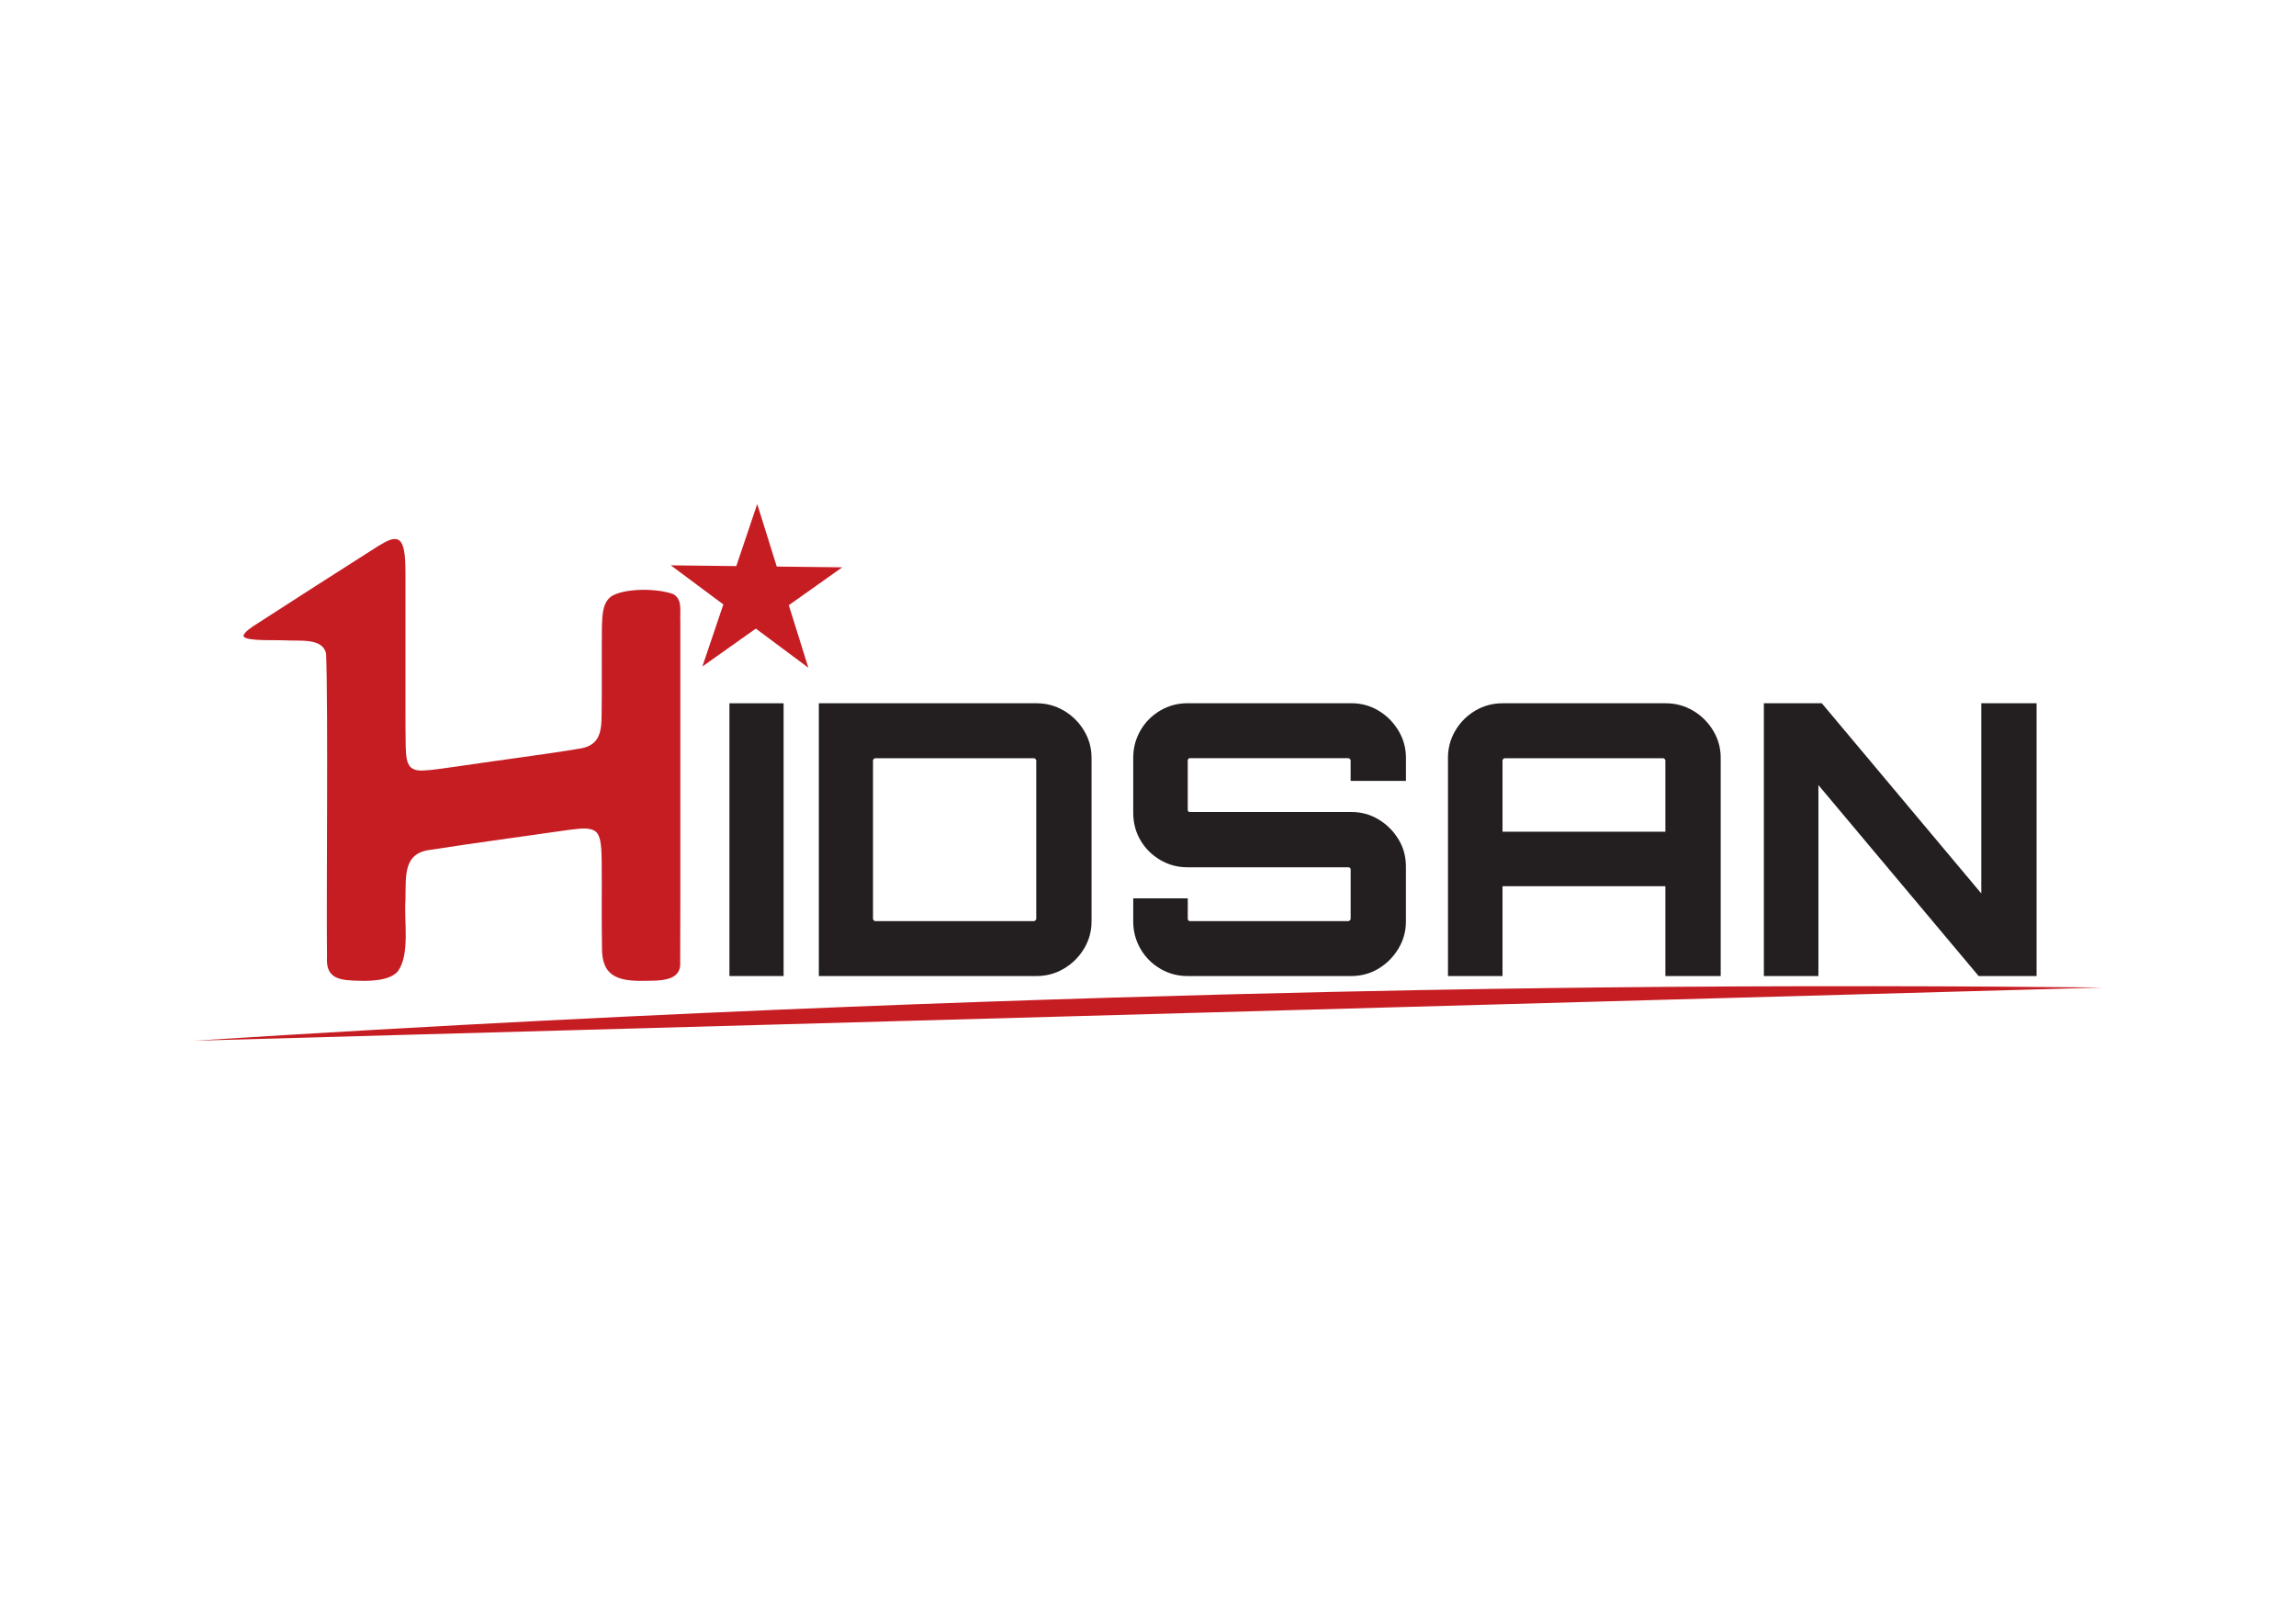 <?xml version="1.0" encoding="UTF-8"?>
<svg id="Layer_1" xmlns="http://www.w3.org/2000/svg" version="1.1" viewBox="0 0 841.89 595.28">
  <!-- Generator: Adobe Illustrator 29.6.1, SVG Export Plug-In . SVG Version: 2.1.1 Build 9)  -->
  <defs>
    <style>
      .st0 {
        fill: #c61d23;
      }

      .st1 {
        fill: #231f20;
      }
    </style>
  </defs>
  <polygon class="st0" points="257.55 244.34 277.14 230.46 296.4 244.79 289.24 221.87 308.83 207.99 284.82 207.71 277.66 184.79 269.98 207.54 245.97 207.26 265.23 221.6 257.55 244.34"/>
  <rect class="st1" x="267.47" y="257.83" width="19.86" height="100"/>
  <path class="st1" d="M300.25,357.83h79.86c3.61,0,6.94-.9,10-2.71,3.06-1.81,5.51-4.24,7.36-7.29,1.85-3.06,2.78-6.39,2.78-10v-60c0-3.61-.93-6.94-2.78-10-1.85-3.06-4.3-5.49-7.36-7.29s-6.39-2.71-10-2.71h-79.86v100ZM320.11,278.8c0-.18.09-.37.28-.55.18-.19.37-.28.55-.28h58.19c.19,0,.37.09.56.28.18.19.28.37.28.55v58.05c0,.19-.09.37-.28.56-.19.19-.37.28-.56.28h-58.19c-.19,0-.37-.09-.55-.28-.19-.19-.28-.37-.28-.56v-58.05Z"/>
  <path class="st1" d="M425.38,355.12c3.06,1.81,6.39,2.71,10,2.71h60.14c3.61,0,6.92-.9,9.93-2.71,3.01-1.81,5.44-4.24,7.29-7.29,1.85-3.06,2.78-6.39,2.78-10v-20.14c0-3.7-.93-7.06-2.78-10.07-1.85-3.01-4.28-5.42-7.29-7.22-3.01-1.81-6.32-2.71-9.93-2.71h-59.3c-.19,0-.35-.07-.49-.21-.14-.14-.21-.3-.21-.49v-18.2c0-.18.07-.37.21-.55.14-.19.3-.28.49-.28h58.19c.19,0,.37.09.56.28s.28.37.28.55v7.5h20.28v-8.47c0-3.61-.93-6.94-2.78-10-1.85-3.06-4.28-5.49-7.29-7.29-3.01-1.81-6.32-2.71-9.93-2.71h-60.14c-3.61,0-6.94.9-10,2.71s-5.47,4.24-7.22,7.29c-1.76,3.06-2.64,6.39-2.64,10v20.14c0,3.7.88,7.06,2.64,10.07,1.76,3.01,4.17,5.41,7.22,7.22s6.39,2.71,10,2.71h59.03c.19,0,.37.07.56.21s.28.3.28.49v18.19c0,.19-.09.37-.28.56s-.37.28-.56.28h-58.19c-.19,0-.35-.09-.49-.28-.14-.19-.21-.37-.21-.56v-7.5h-20v8.47c0,3.61.88,6.94,2.64,10,1.76,3.06,4.17,5.49,7.22,7.29Z"/>
  <path class="st1" d="M550.94,324.91h59.72v32.92h20.28v-80c0-3.61-.92-6.94-2.78-10-1.85-3.06-4.3-5.49-7.36-7.29s-6.39-2.71-10-2.71h-59.86c-3.61,0-6.94.9-10,2.71s-5.49,4.24-7.29,7.29c-1.81,3.06-2.71,6.39-2.71,10v80h20v-32.92ZM550.94,278.8c0-.18.09-.37.28-.55.18-.19.37-.28.56-.28h58.05c.18,0,.37.09.55.28s.28.37.28.55v26.11h-59.72v-26.11Z"/>
  <polygon class="st1" points="666.77 287.83 725.52 357.83 746.77 357.83 746.77 257.83 726.49 257.83 726.49 327.55 668.02 257.83 646.77 257.83 646.77 357.83 666.77 357.83 666.77 287.83"/>
  <path class="st0" d="M90.84,234.14c3.73.75,8.77.49,13.12.6,5.7.42,14.45-1.1,15.62,4.99.78,21.51.05,88.16.32,111.06-.43,6.92,3.19,8.43,9.43,8.69,6,.32,13.53.23,16.6-3.45,4.48-6.21,2.16-18.2,2.75-26.3.16-9.07-.85-17.17,9.63-18.24,13.74-2.17,36.75-5.29,50.16-7.22,3.24-.28,7.02-1.24,9.71.42,2.02,1.39,2.35,4.92,2.44,10.74.11,8.85-.08,23.07.12,31.76-.2,10.2,5.14,12.43,14.49,12.41,5.69-.16,14.66.71,14.18-6.85.13-19.24,0-95.27.05-125.08-.22-3.66.9-7.84-2.57-9.86-6.28-2.22-17.51-2.17-22.52.68l-.21.14c-3.34,2.45-3.27,7.08-3.45,10.96-.13,9.31.05,24.07-.11,32.55-.03,6.68-.94,11.42-8.58,12.4-10.5,1.79-29.32,4.22-41.18,5.99-5.1.71-9.54,1.4-12.86,1.75-3.01.19-5.3.67-7.36-.94-1.8-1.86-1.68-4.85-1.86-7.48-.16-8.4-.04-24.64-.08-37.02,0-7.6,0-14.34,0-21.74-.07-6.47.32-13.23-1.59-16.22-1.88-2.88-5.84-.15-8.45,1.34-11.25,7.13-34.22,21.87-44.71,28.66-1.72,1.1-3.93,2.58-4.59,3.93-.19.62.32,1.04,1.5,1.31Z"/>
  <path class="st0" d="M584.12,362.05c-30.8.33-135.21,1.59-273.56,7.09-67.03,2.67-147.78,6.56-239.47,12.41l700-19.51c-49.37-.52-112.91-.78-186.97,0Z"/>
</svg>